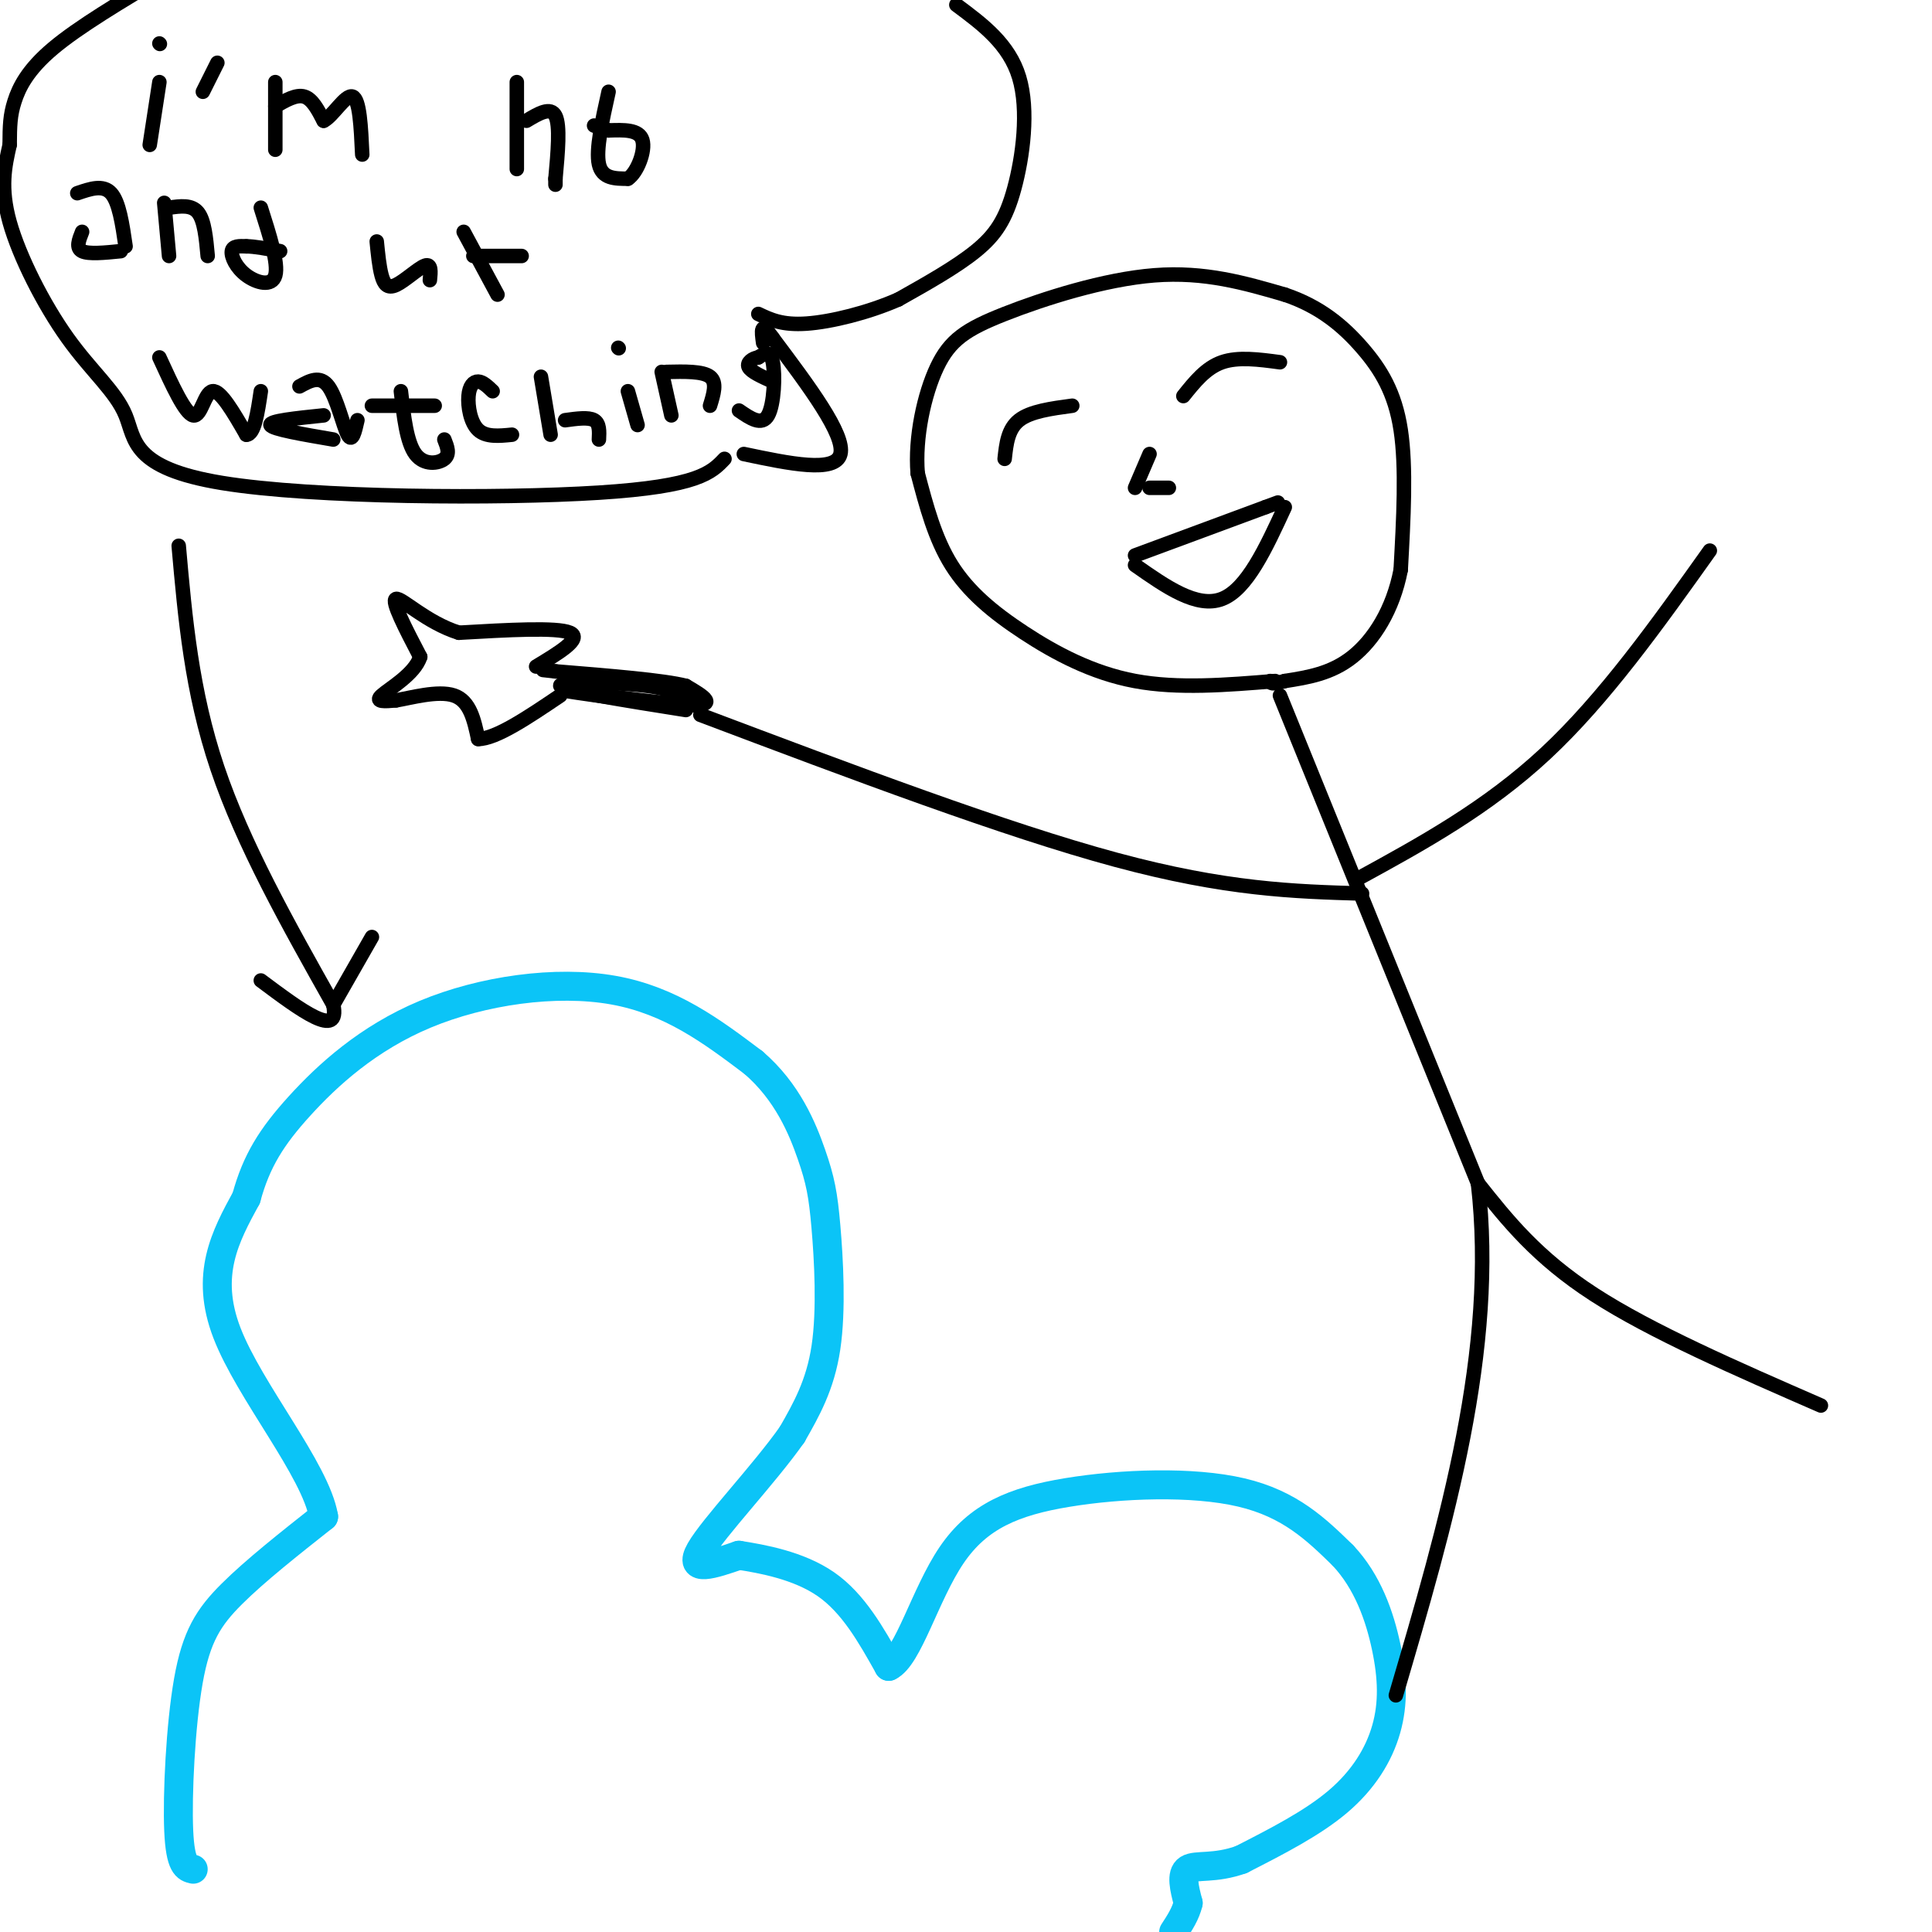 <svg viewBox='0 0 400 400' version='1.1' xmlns='http://www.w3.org/2000/svg' xmlns:xlink='http://www.w3.org/1999/xlink'><g fill='none' stroke='#0BC4F7' stroke-width='6' stroke-linecap='round' stroke-linejoin='round'><path d='M40,387c-1.339,-0.315 -2.679,-0.631 -3,-8c-0.321,-7.369 0.375,-21.792 2,-31c1.625,-9.208 4.179,-13.202 9,-18c4.821,-4.798 11.911,-10.399 19,-16'/><path d='M67,314c-1.667,-9.689 -15.333,-25.911 -20,-38c-4.667,-12.089 -0.333,-20.044 4,-28'/><path d='M51,248c2.064,-7.611 5.223,-12.638 11,-19c5.777,-6.362 14.171,-14.059 26,-19c11.829,-4.941 27.094,-7.126 39,-5c11.906,2.126 20.453,8.563 29,15'/><path d='M156,220c7.045,6.056 10.156,13.695 12,19c1.844,5.305 2.419,8.274 3,15c0.581,6.726 1.166,17.207 0,25c-1.166,7.793 -4.083,12.896 -7,18'/><path d='M164,297c-5.667,8.089 -16.333,19.311 -19,24c-2.667,4.689 2.667,2.844 8,1'/><path d='M153,322c4.667,0.733 12.333,2.067 18,6c5.667,3.933 9.333,10.467 13,17'/><path d='M184,345c4.008,-1.833 7.528,-14.914 13,-23c5.472,-8.086 12.896,-11.177 24,-13c11.104,-1.823 25.887,-2.378 36,0c10.113,2.378 15.557,7.689 21,13'/><path d='M278,322c5.191,5.485 7.670,12.697 9,19c1.330,6.303 1.512,11.697 0,17c-1.512,5.303 -4.718,10.515 -10,15c-5.282,4.485 -12.641,8.242 -20,12'/><path d='M257,385c-5.556,2.000 -9.444,1.000 -11,2c-1.556,1.000 -0.778,4.000 0,7'/><path d='M246,394c-0.500,2.167 -1.750,4.083 -3,6'/></g>
<g fill='none' stroke='#000000' stroke-width='3' stroke-linecap='round' stroke-linejoin='round'><path d='M265,144c0.000,0.000 41.000,101.000 41,101'/><path d='M306,245c4.000,34.500 -6.500,70.250 -17,106'/><path d='M306,245c6.083,7.667 12.167,15.333 24,23c11.833,7.667 29.417,15.333 47,23'/><path d='M282,185c-14.083,-0.417 -28.167,-0.833 -51,-7c-22.833,-6.167 -54.417,-18.083 -86,-30'/><path d='M281,182c13.417,-7.333 26.833,-14.667 39,-26c12.167,-11.333 23.083,-26.667 34,-42'/><path d='M264,141c-10.060,0.827 -20.119,1.655 -29,0c-8.881,-1.655 -16.583,-5.792 -23,-10c-6.417,-4.208 -11.548,-8.488 -15,-14c-3.452,-5.512 -5.226,-12.256 -7,-19'/><path d='M190,98c-0.617,-7.396 1.340,-16.384 4,-22c2.660,-5.616 6.024,-7.858 14,-11c7.976,-3.142 20.565,-7.183 31,-8c10.435,-0.817 18.718,1.592 27,4'/><path d='M266,61c7.321,2.440 12.125,6.542 16,11c3.875,4.458 6.821,9.274 8,17c1.179,7.726 0.589,18.363 0,29'/><path d='M290,118c-1.600,8.289 -5.600,14.511 -10,18c-4.400,3.489 -9.200,4.244 -14,5'/><path d='M266,141c-2.833,0.833 -2.917,0.417 -3,0'/><path d='M235,117c6.417,4.500 12.833,9.000 18,7c5.167,-2.000 9.083,-10.500 13,-19'/><path d='M235,115c0.000,0.000 27.000,-10.000 27,-10'/><path d='M262,105c4.500,-1.667 2.250,-0.833 0,0'/><path d='M208,95c0.333,-3.083 0.667,-6.167 3,-8c2.333,-1.833 6.667,-2.417 11,-3'/><path d='M245,82c2.333,-2.917 4.667,-5.833 8,-7c3.333,-1.167 7.667,-0.583 12,0'/><path d='M238,94c0.000,0.000 -3.000,7.000 -3,7'/><path d='M238,101c0.000,0.000 4.000,0.000 4,0'/><path d='M142,147c-12.778,-2.022 -25.556,-4.044 -26,-5c-0.444,-0.956 11.444,-0.844 18,0c6.556,0.844 7.778,2.422 9,4'/><path d='M143,146c-5.976,-0.286 -25.417,-3.000 -26,-3c-0.583,0.000 17.690,2.714 25,3c7.310,0.286 3.655,-1.857 0,-4'/><path d='M142,142c-4.500,-1.167 -15.750,-2.083 -27,-3'/><path d='M115,139c-4.500,-0.500 -2.250,-0.250 0,0'/><path d='M111,138c4.833,-2.917 9.667,-5.833 7,-7c-2.667,-1.167 -12.833,-0.583 -23,0'/><path d='M95,131c-6.689,-2.089 -11.911,-7.311 -13,-7c-1.089,0.311 1.956,6.156 5,12'/><path d='M87,136c-1.133,3.600 -6.467,6.600 -8,8c-1.533,1.400 0.733,1.200 3,1'/><path d='M82,145c2.911,-0.467 8.689,-2.133 12,-1c3.311,1.133 4.156,5.067 5,9'/><path d='M99,153c3.667,0.000 10.333,-4.500 17,-9'/><path d='M154,94c9.500,2.000 19.000,4.000 20,0c1.000,-4.000 -6.500,-14.000 -14,-24'/><path d='M160,70c-2.667,-3.833 -2.333,-1.417 -2,1'/><path d='M150,95c-2.691,2.846 -5.381,5.691 -26,7c-20.619,1.309 -59.166,1.080 -78,-2c-18.834,-3.080 -17.956,-9.011 -20,-14c-2.044,-4.989 -7.012,-9.035 -12,-16c-4.988,-6.965 -9.997,-16.847 -12,-24c-2.003,-7.153 -1.002,-11.576 0,-16'/><path d='M2,30c0.024,-4.036 0.083,-6.125 1,-9c0.917,-2.875 2.690,-6.536 8,-11c5.310,-4.464 14.155,-9.732 23,-15'/><path d='M198,1c5.464,4.065 10.929,8.131 13,15c2.071,6.869 0.750,16.542 -1,23c-1.750,6.458 -3.929,9.702 -8,13c-4.071,3.298 -10.036,6.649 -16,10'/><path d='M186,62c-6.267,2.756 -13.933,4.644 -19,5c-5.067,0.356 -7.533,-0.822 -10,-2'/><path d='M31,30c0.000,0.000 2.000,-13.000 2,-13'/><path d='M33,9c0.000,0.000 0.100,0.100 0.1,0.1'/><path d='M42,19c0.000,0.000 3.000,-6.000 3,-6'/><path d='M57,31c0.000,0.000 0.000,-14.000 0,-14'/><path d='M57,22c2.167,-1.250 4.333,-2.500 6,-2c1.667,0.500 2.833,2.750 4,5'/><path d='M67,25c1.867,-0.867 4.533,-5.533 6,-5c1.467,0.533 1.733,6.267 2,12'/><path d='M107,35c0.000,0.000 0.000,-18.000 0,-18'/><path d='M109,25c2.500,-1.500 5.000,-3.000 6,-1c1.000,2.000 0.500,7.500 0,13'/><path d='M115,37c0.000,2.167 0.000,1.083 0,0'/><path d='M126,19c-1.333,6.000 -2.667,12.000 -2,15c0.667,3.000 3.333,3.000 6,3'/><path d='M130,37c1.911,-1.222 3.689,-5.778 3,-8c-0.689,-2.222 -3.844,-2.111 -7,-2'/><path d='M126,27c-1.667,-0.500 -2.333,-0.750 -3,-1'/><path d='M16,40c2.667,-0.917 5.333,-1.833 7,0c1.667,1.833 2.333,6.417 3,11'/><path d='M17,48c-0.667,1.667 -1.333,3.333 0,4c1.333,0.667 4.667,0.333 8,0'/><path d='M35,53c0.000,0.000 -1.000,-11.000 -1,-11'/><path d='M35,43c2.333,-0.333 4.667,-0.667 6,1c1.333,1.667 1.667,5.333 2,9'/><path d='M54,43c1.839,5.774 3.679,11.548 3,14c-0.679,2.452 -3.875,1.583 -6,0c-2.125,-1.583 -3.179,-3.881 -3,-5c0.179,-1.119 1.589,-1.060 3,-1'/><path d='M51,51c1.667,0.000 4.333,0.500 7,1'/><path d='M78,50c0.256,2.595 0.512,5.190 1,7c0.488,1.810 1.208,2.833 3,2c1.792,-0.833 4.655,-3.524 6,-4c1.345,-0.476 1.173,1.262 1,3'/><path d='M103,61c0.000,0.000 -7.000,-13.000 -7,-13'/><path d='M98,53c0.000,0.000 10.000,0.000 10,0'/><path d='M33,74c2.667,5.822 5.333,11.644 7,12c1.667,0.356 2.333,-4.756 4,-5c1.667,-0.244 4.333,4.378 7,9'/><path d='M51,90c1.667,0.000 2.333,-4.500 3,-9'/><path d='M62,80c2.133,-1.178 4.267,-2.356 6,0c1.733,2.356 3.067,8.244 4,10c0.933,1.756 1.467,-0.622 2,-3'/><path d='M67,86c-5.667,0.583 -11.333,1.167 -11,2c0.333,0.833 6.667,1.917 13,3'/><path d='M83,81c0.600,5.289 1.200,10.578 3,13c1.800,2.422 4.800,1.978 6,1c1.200,-0.978 0.600,-2.489 0,-4'/><path d='M77,84c0.000,0.000 13.000,0.000 13,0'/><path d='M106,90c-2.690,0.268 -5.381,0.536 -7,-1c-1.619,-1.536 -2.167,-4.875 -2,-7c0.167,-2.125 1.048,-3.036 2,-3c0.952,0.036 1.976,1.018 3,2'/><path d='M114,90c0.000,0.000 -2.000,-12.000 -2,-12'/><path d='M117,87c2.417,-0.333 4.833,-0.667 6,0c1.167,0.667 1.083,2.333 1,4'/><path d='M132,88c0.000,0.000 -2.000,-7.000 -2,-7'/><path d='M128,72c0.000,0.000 0.100,0.100 0.1,0.1'/><path d='M139,86c0.000,0.000 -2.000,-9.000 -2,-9'/><path d='M138,77c3.750,-0.083 7.500,-0.167 9,1c1.500,1.167 0.750,3.583 0,6'/><path d='M153,85c2.356,1.622 4.711,3.244 6,1c1.289,-2.244 1.511,-8.356 1,-11c-0.511,-2.644 -1.756,-1.822 -3,-1'/><path d='M157,74c-1.133,0.156 -2.467,1.044 -2,2c0.467,0.956 2.733,1.978 5,3'/><path d='M37,113c1.333,15.083 2.667,30.167 8,46c5.333,15.833 14.667,32.417 24,49'/><path d='M69,208c1.500,7.333 -6.750,1.167 -15,-5'/><path d='M69,208c0.000,0.000 8.000,-14.000 8,-14'/></g>
</svg>